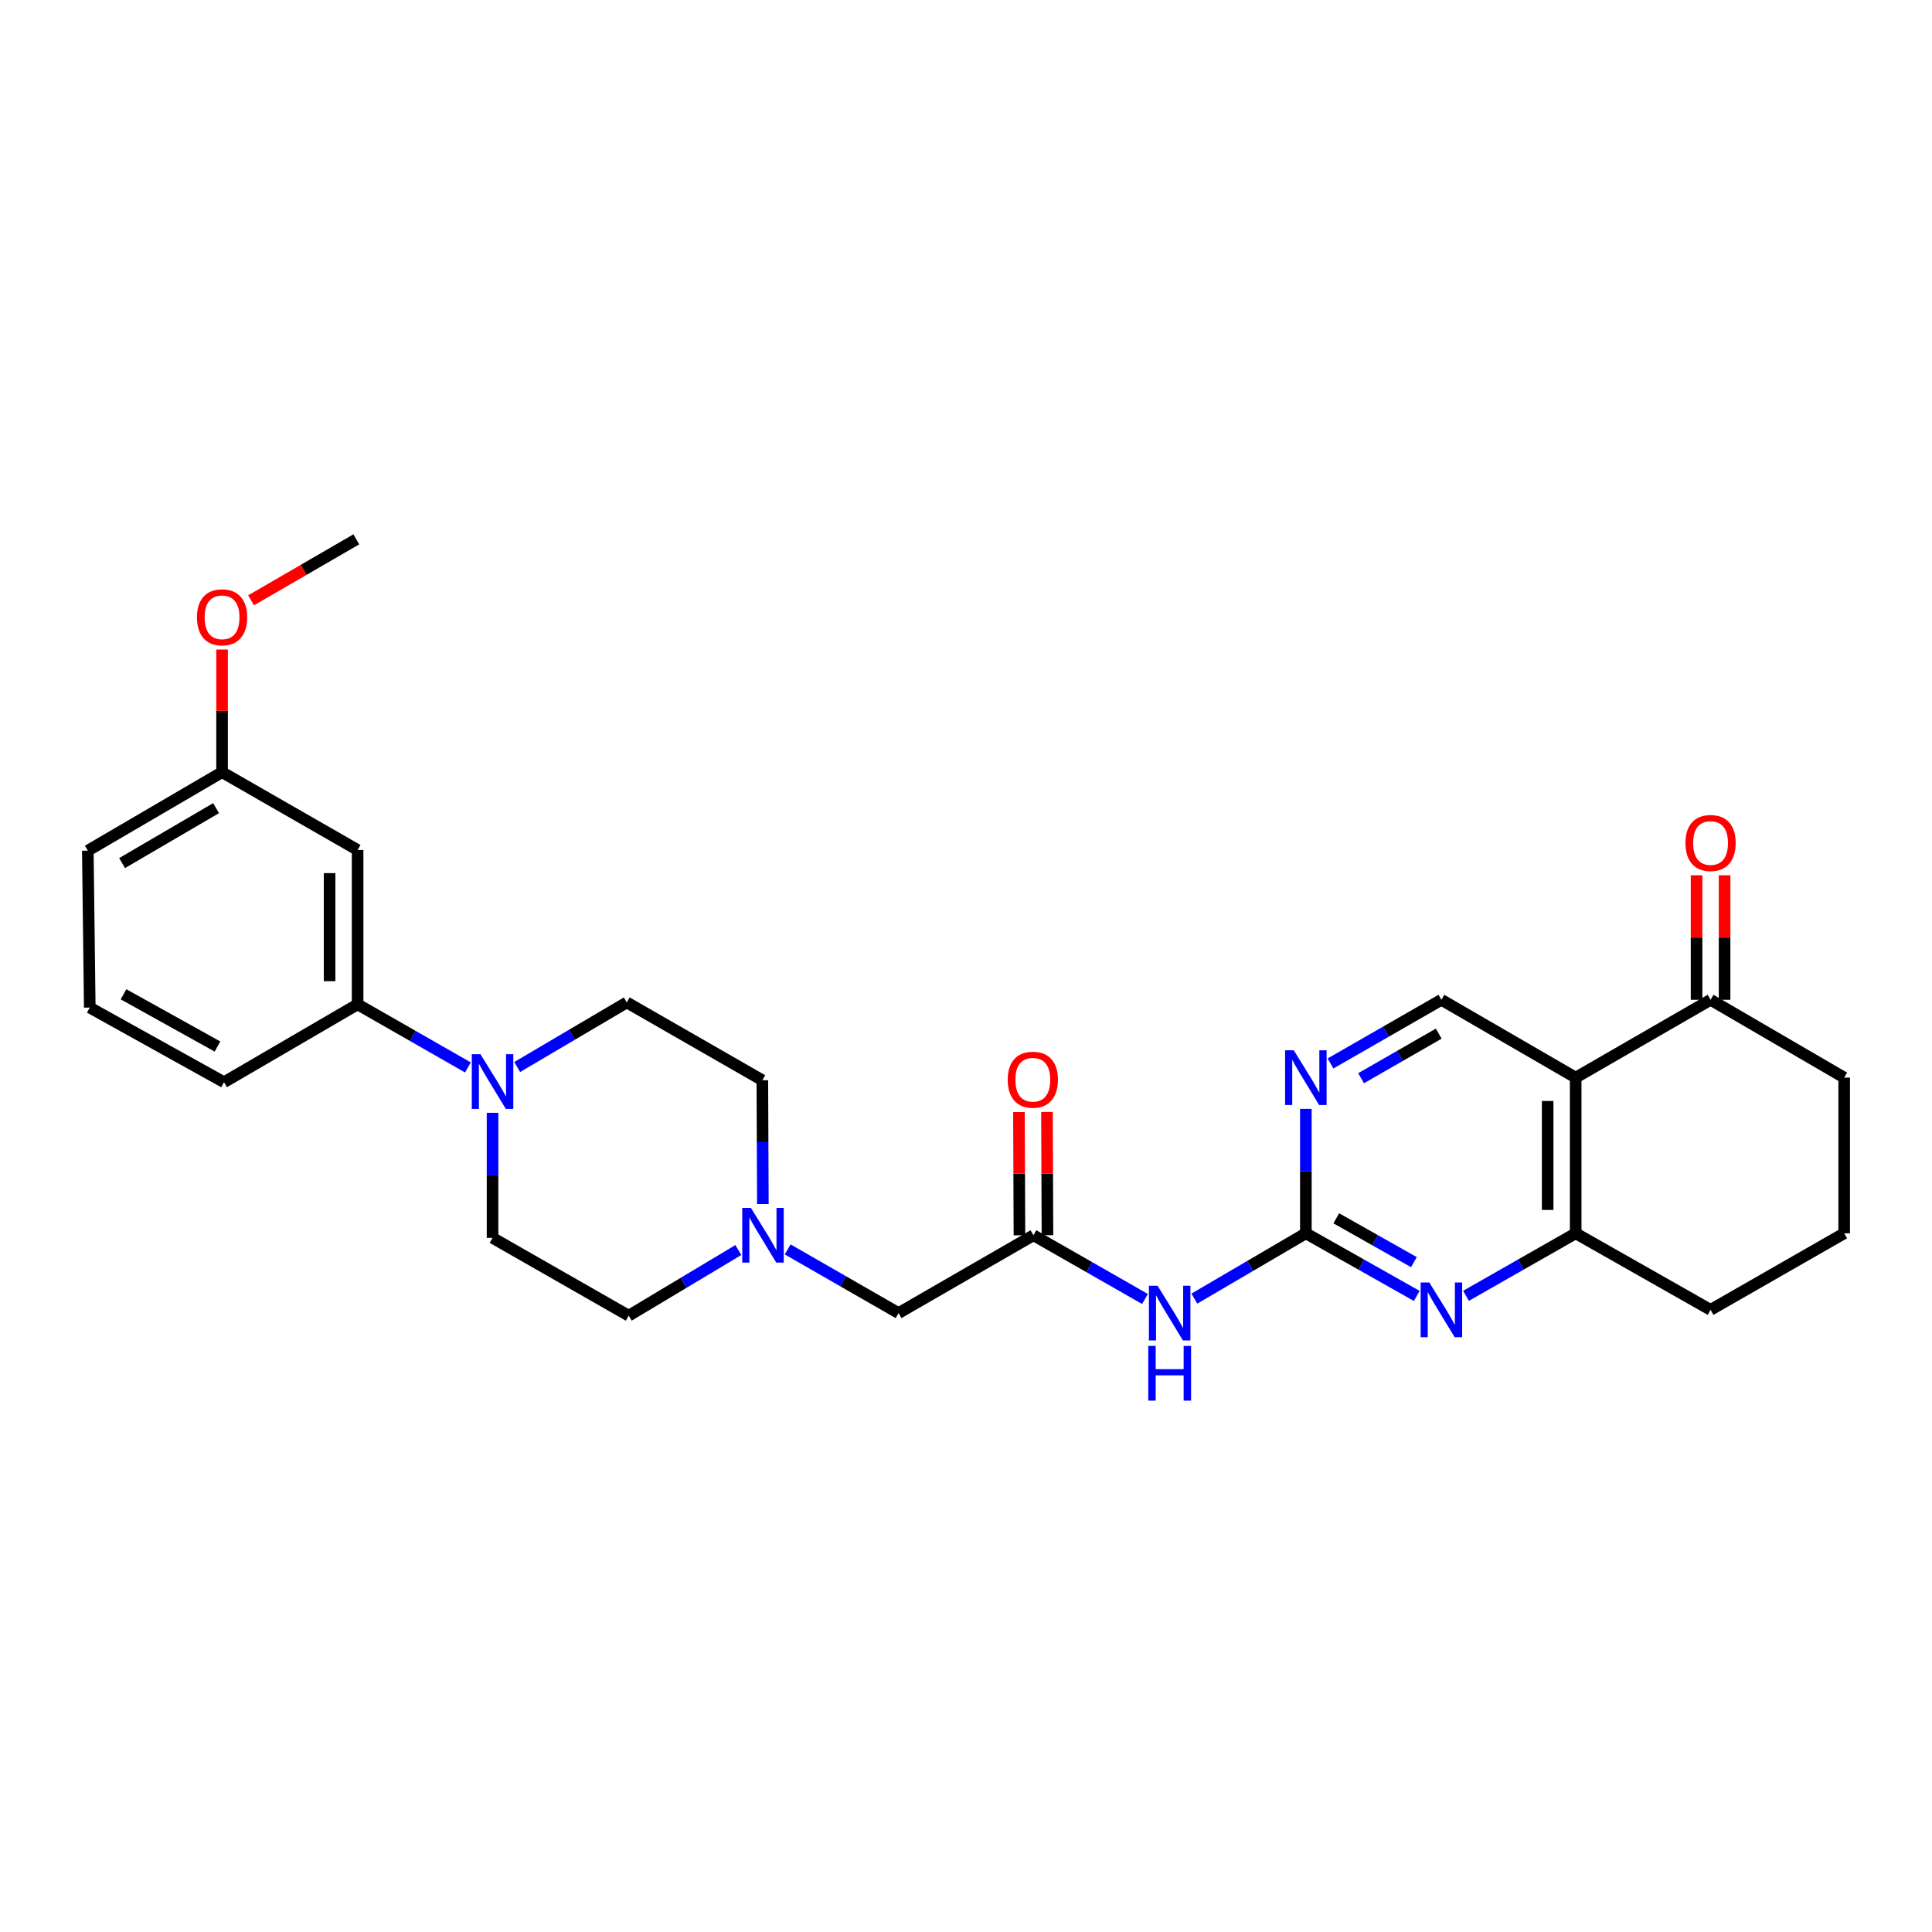 <?xml version='1.0' encoding='iso-8859-1'?>
<svg version='1.1' baseProfile='full'
              xmlns='http://www.w3.org/2000/svg'
                      xmlns:rdkit='http://www.rdkit.org/xml'
                      xmlns:xlink='http://www.w3.org/1999/xlink'
                  xml:space='preserve'
width='1000px' height='1000px' viewBox='0 0 1000 1000'>
<!-- END OF HEADER -->
<rect style='opacity:1.0;fill:#FFFFFF;stroke:none' width='1000' height='1000' x='0' y='0'> </rect>
<path class='bond-1' d='M 675.91,638.357 L 704.611,654.565' style='fill:none;fill-rule:evenodd;stroke:#000000;stroke-width:6px;stroke-linecap:butt;stroke-linejoin:miter;stroke-opacity:1' />
<path class='bond-1' d='M 704.611,654.565 L 733.312,670.773' style='fill:none;fill-rule:evenodd;stroke:#0000FF;stroke-width:6px;stroke-linecap:butt;stroke-linejoin:miter;stroke-opacity:1' />
<path class='bond-1' d='M 691.652,630.591 L 711.743,641.936' style='fill:none;fill-rule:evenodd;stroke:#000000;stroke-width:6px;stroke-linecap:butt;stroke-linejoin:miter;stroke-opacity:1' />
<path class='bond-1' d='M 711.743,641.936 L 731.834,653.282' style='fill:none;fill-rule:evenodd;stroke:#0000FF;stroke-width:6px;stroke-linecap:butt;stroke-linejoin:miter;stroke-opacity:1' />
<path class='bond-2' d='M 675.91,638.357 L 647.054,655.261' style='fill:none;fill-rule:evenodd;stroke:#000000;stroke-width:6px;stroke-linecap:butt;stroke-linejoin:miter;stroke-opacity:1' />
<path class='bond-2' d='M 647.054,655.261 L 618.198,672.164' style='fill:none;fill-rule:evenodd;stroke:#0000FF;stroke-width:6px;stroke-linecap:butt;stroke-linejoin:miter;stroke-opacity:1' />
<path class='bond-5' d='M 675.91,638.357 L 675.91,606.153' style='fill:none;fill-rule:evenodd;stroke:#000000;stroke-width:6px;stroke-linecap:butt;stroke-linejoin:miter;stroke-opacity:1' />
<path class='bond-5' d='M 675.91,606.153 L 675.91,573.949' style='fill:none;fill-rule:evenodd;stroke:#0000FF;stroke-width:6px;stroke-linecap:butt;stroke-linejoin:miter;stroke-opacity:1' />
<path class='bond-0' d='M 815.57,557.775 L 746.067,517.495' style='fill:none;fill-rule:evenodd;stroke:#000000;stroke-width:6px;stroke-linecap:butt;stroke-linejoin:miter;stroke-opacity:1' />
<path class='bond-10' d='M 815.57,557.775 L 885.388,517.495' style='fill:none;fill-rule:evenodd;stroke:#000000;stroke-width:6px;stroke-linecap:butt;stroke-linejoin:miter;stroke-opacity:1' />
<path class='bond-28' d='M 815.57,557.775 L 815.57,638.357' style='fill:none;fill-rule:evenodd;stroke:#000000;stroke-width:6px;stroke-linecap:butt;stroke-linejoin:miter;stroke-opacity:1' />
<path class='bond-28' d='M 801.067,569.862 L 801.067,626.27' style='fill:none;fill-rule:evenodd;stroke:#000000;stroke-width:6px;stroke-linecap:butt;stroke-linejoin:miter;stroke-opacity:1' />
<path class='bond-3' d='M 758.807,670.714 L 787.189,654.535' style='fill:none;fill-rule:evenodd;stroke:#0000FF;stroke-width:6px;stroke-linecap:butt;stroke-linejoin:miter;stroke-opacity:1' />
<path class='bond-3' d='M 787.189,654.535 L 815.57,638.357' style='fill:none;fill-rule:evenodd;stroke:#000000;stroke-width:6px;stroke-linecap:butt;stroke-linejoin:miter;stroke-opacity:1' />
<path class='bond-6' d='M 592.646,672.354 L 563.779,655.859' style='fill:none;fill-rule:evenodd;stroke:#0000FF;stroke-width:6px;stroke-linecap:butt;stroke-linejoin:miter;stroke-opacity:1' />
<path class='bond-6' d='M 563.779,655.859 L 534.913,639.364' style='fill:none;fill-rule:evenodd;stroke:#000000;stroke-width:6px;stroke-linecap:butt;stroke-linejoin:miter;stroke-opacity:1' />
<path class='bond-20' d='M 815.57,638.357 L 885.388,677.976' style='fill:none;fill-rule:evenodd;stroke:#000000;stroke-width:6px;stroke-linecap:butt;stroke-linejoin:miter;stroke-opacity:1' />
<path class='bond-4' d='M 254.94,575.988 L 254.94,608.353' style='fill:none;fill-rule:evenodd;stroke:#0000FF;stroke-width:6px;stroke-linecap:butt;stroke-linejoin:miter;stroke-opacity:1' />
<path class='bond-4' d='M 254.94,608.353 L 254.94,640.718' style='fill:none;fill-rule:evenodd;stroke:#000000;stroke-width:6px;stroke-linecap:butt;stroke-linejoin:miter;stroke-opacity:1' />
<path class='bond-8' d='M 242.189,552.51 L 213.644,536.179' style='fill:none;fill-rule:evenodd;stroke:#0000FF;stroke-width:6px;stroke-linecap:butt;stroke-linejoin:miter;stroke-opacity:1' />
<path class='bond-8' d='M 213.644,536.179 L 185.098,519.848' style='fill:none;fill-rule:evenodd;stroke:#000000;stroke-width:6px;stroke-linecap:butt;stroke-linejoin:miter;stroke-opacity:1' />
<path class='bond-30' d='M 267.697,552.287 L 296.058,535.572' style='fill:none;fill-rule:evenodd;stroke:#0000FF;stroke-width:6px;stroke-linecap:butt;stroke-linejoin:miter;stroke-opacity:1' />
<path class='bond-30' d='M 296.058,535.572 L 324.42,518.857' style='fill:none;fill-rule:evenodd;stroke:#000000;stroke-width:6px;stroke-linecap:butt;stroke-linejoin:miter;stroke-opacity:1' />
<path class='bond-7' d='M 688.673,550.447 L 717.37,533.971' style='fill:none;fill-rule:evenodd;stroke:#0000FF;stroke-width:6px;stroke-linecap:butt;stroke-linejoin:miter;stroke-opacity:1' />
<path class='bond-7' d='M 717.37,533.971 L 746.067,517.495' style='fill:none;fill-rule:evenodd;stroke:#000000;stroke-width:6px;stroke-linecap:butt;stroke-linejoin:miter;stroke-opacity:1' />
<path class='bond-7' d='M 704.503,558.082 L 724.591,546.549' style='fill:none;fill-rule:evenodd;stroke:#0000FF;stroke-width:6px;stroke-linecap:butt;stroke-linejoin:miter;stroke-opacity:1' />
<path class='bond-7' d='M 724.591,546.549 L 744.679,535.016' style='fill:none;fill-rule:evenodd;stroke:#000000;stroke-width:6px;stroke-linecap:butt;stroke-linejoin:miter;stroke-opacity:1' />
<path class='bond-12' d='M 534.913,639.364 L 465.087,679.652' style='fill:none;fill-rule:evenodd;stroke:#000000;stroke-width:6px;stroke-linecap:butt;stroke-linejoin:miter;stroke-opacity:1' />
<path class='bond-15' d='M 542.165,639.335 L 542.037,607.431' style='fill:none;fill-rule:evenodd;stroke:#000000;stroke-width:6px;stroke-linecap:butt;stroke-linejoin:miter;stroke-opacity:1' />
<path class='bond-15' d='M 542.037,607.431 L 541.909,575.527' style='fill:none;fill-rule:evenodd;stroke:#FF0000;stroke-width:6px;stroke-linecap:butt;stroke-linejoin:miter;stroke-opacity:1' />
<path class='bond-15' d='M 527.661,639.393 L 527.534,607.489' style='fill:none;fill-rule:evenodd;stroke:#000000;stroke-width:6px;stroke-linecap:butt;stroke-linejoin:miter;stroke-opacity:1' />
<path class='bond-15' d='M 527.534,607.489 L 527.406,575.585' style='fill:none;fill-rule:evenodd;stroke:#FF0000;stroke-width:6px;stroke-linecap:butt;stroke-linejoin:miter;stroke-opacity:1' />
<path class='bond-11' d='M 185.098,519.848 L 185.098,439.95' style='fill:none;fill-rule:evenodd;stroke:#000000;stroke-width:6px;stroke-linecap:butt;stroke-linejoin:miter;stroke-opacity:1' />
<path class='bond-11' d='M 170.595,507.863 L 170.595,451.935' style='fill:none;fill-rule:evenodd;stroke:#000000;stroke-width:6px;stroke-linecap:butt;stroke-linejoin:miter;stroke-opacity:1' />
<path class='bond-22' d='M 185.098,519.848 L 115.949,560.151' style='fill:none;fill-rule:evenodd;stroke:#000000;stroke-width:6px;stroke-linecap:butt;stroke-linejoin:miter;stroke-opacity:1' />
<path class='bond-9' d='M 407.693,646.693 L 436.39,663.172' style='fill:none;fill-rule:evenodd;stroke:#0000FF;stroke-width:6px;stroke-linecap:butt;stroke-linejoin:miter;stroke-opacity:1' />
<path class='bond-9' d='M 436.39,663.172 L 465.087,679.652' style='fill:none;fill-rule:evenodd;stroke:#000000;stroke-width:6px;stroke-linecap:butt;stroke-linejoin:miter;stroke-opacity:1' />
<path class='bond-17' d='M 394.861,623.199 L 394.723,591.167' style='fill:none;fill-rule:evenodd;stroke:#0000FF;stroke-width:6px;stroke-linecap:butt;stroke-linejoin:miter;stroke-opacity:1' />
<path class='bond-17' d='M 394.723,591.167 L 394.584,559.136' style='fill:none;fill-rule:evenodd;stroke:#000000;stroke-width:6px;stroke-linecap:butt;stroke-linejoin:miter;stroke-opacity:1' />
<path class='bond-18' d='M 382.165,647.011 L 353.796,664.004' style='fill:none;fill-rule:evenodd;stroke:#0000FF;stroke-width:6px;stroke-linecap:butt;stroke-linejoin:miter;stroke-opacity:1' />
<path class='bond-18' d='M 353.796,664.004 L 325.427,680.997' style='fill:none;fill-rule:evenodd;stroke:#000000;stroke-width:6px;stroke-linecap:butt;stroke-linejoin:miter;stroke-opacity:1' />
<path class='bond-16' d='M 892.64,517.495 L 892.64,485.269' style='fill:none;fill-rule:evenodd;stroke:#000000;stroke-width:6px;stroke-linecap:butt;stroke-linejoin:miter;stroke-opacity:1' />
<path class='bond-16' d='M 892.64,485.269 L 892.64,453.043' style='fill:none;fill-rule:evenodd;stroke:#FF0000;stroke-width:6px;stroke-linecap:butt;stroke-linejoin:miter;stroke-opacity:1' />
<path class='bond-16' d='M 878.137,517.495 L 878.137,485.269' style='fill:none;fill-rule:evenodd;stroke:#000000;stroke-width:6px;stroke-linecap:butt;stroke-linejoin:miter;stroke-opacity:1' />
<path class='bond-16' d='M 878.137,485.269 L 878.137,453.043' style='fill:none;fill-rule:evenodd;stroke:#FF0000;stroke-width:6px;stroke-linecap:butt;stroke-linejoin:miter;stroke-opacity:1' />
<path class='bond-23' d='M 885.388,517.495 L 954.545,557.775' style='fill:none;fill-rule:evenodd;stroke:#000000;stroke-width:6px;stroke-linecap:butt;stroke-linejoin:miter;stroke-opacity:1' />
<path class='bond-19' d='M 185.098,439.95 L 114.942,399.679' style='fill:none;fill-rule:evenodd;stroke:#000000;stroke-width:6px;stroke-linecap:butt;stroke-linejoin:miter;stroke-opacity:1' />
<path class='bond-13' d='M 324.42,518.857 L 394.584,559.136' style='fill:none;fill-rule:evenodd;stroke:#000000;stroke-width:6px;stroke-linecap:butt;stroke-linejoin:miter;stroke-opacity:1' />
<path class='bond-14' d='M 254.94,640.718 L 325.427,680.997' style='fill:none;fill-rule:evenodd;stroke:#000000;stroke-width:6px;stroke-linecap:butt;stroke-linejoin:miter;stroke-opacity:1' />
<path class='bond-21' d='M 114.942,399.679 L 114.942,367.94' style='fill:none;fill-rule:evenodd;stroke:#000000;stroke-width:6px;stroke-linecap:butt;stroke-linejoin:miter;stroke-opacity:1' />
<path class='bond-21' d='M 114.942,367.94 L 114.942,336.201' style='fill:none;fill-rule:evenodd;stroke:#FF0000;stroke-width:6px;stroke-linecap:butt;stroke-linejoin:miter;stroke-opacity:1' />
<path class='bond-31' d='M 114.942,399.679 L 45.455,440.305' style='fill:none;fill-rule:evenodd;stroke:#000000;stroke-width:6px;stroke-linecap:butt;stroke-linejoin:miter;stroke-opacity:1' />
<path class='bond-31' d='M 111.839,418.294 L 63.198,446.732' style='fill:none;fill-rule:evenodd;stroke:#000000;stroke-width:6px;stroke-linecap:butt;stroke-linejoin:miter;stroke-opacity:1' />
<path class='bond-24' d='M 885.388,677.976 L 954.545,638.357' style='fill:none;fill-rule:evenodd;stroke:#000000;stroke-width:6px;stroke-linecap:butt;stroke-linejoin:miter;stroke-opacity:1' />
<path class='bond-27' d='M 129.95,310.735 L 157.19,294.945' style='fill:none;fill-rule:evenodd;stroke:#FF0000;stroke-width:6px;stroke-linecap:butt;stroke-linejoin:miter;stroke-opacity:1' />
<path class='bond-27' d='M 157.19,294.945 L 184.43,279.156' style='fill:none;fill-rule:evenodd;stroke:#000000;stroke-width:6px;stroke-linecap:butt;stroke-linejoin:miter;stroke-opacity:1' />
<path class='bond-25' d='M 115.949,560.151 L 46.462,521.524' style='fill:none;fill-rule:evenodd;stroke:#000000;stroke-width:6px;stroke-linecap:butt;stroke-linejoin:miter;stroke-opacity:1' />
<path class='bond-25' d='M 112.573,541.681 L 63.932,514.642' style='fill:none;fill-rule:evenodd;stroke:#000000;stroke-width:6px;stroke-linecap:butt;stroke-linejoin:miter;stroke-opacity:1' />
<path class='bond-29' d='M 954.545,557.775 L 954.545,638.357' style='fill:none;fill-rule:evenodd;stroke:#000000;stroke-width:6px;stroke-linecap:butt;stroke-linejoin:miter;stroke-opacity:1' />
<path class='bond-26' d='M 46.462,521.524 L 45.455,440.305' style='fill:none;fill-rule:evenodd;stroke:#000000;stroke-width:6px;stroke-linecap:butt;stroke-linejoin:miter;stroke-opacity:1' />
<path  class='atom-2' d='M 739.807 663.816
L 749.087 678.816
Q 750.007 680.296, 751.487 682.976
Q 752.967 685.656, 753.047 685.816
L 753.047 663.816
L 756.807 663.816
L 756.807 692.136
L 752.927 692.136
L 742.967 675.736
Q 741.807 673.816, 740.567 671.616
Q 739.367 669.416, 739.007 668.736
L 739.007 692.136
L 735.327 692.136
L 735.327 663.816
L 739.807 663.816
' fill='#0000FF'/>
<path  class='atom-3' d='M 599.156 665.492
L 608.436 680.492
Q 609.356 681.972, 610.836 684.652
Q 612.316 687.332, 612.396 687.492
L 612.396 665.492
L 616.156 665.492
L 616.156 693.812
L 612.276 693.812
L 602.316 677.412
Q 601.156 675.492, 599.916 673.292
Q 598.716 671.092, 598.356 670.412
L 598.356 693.812
L 594.676 693.812
L 594.676 665.492
L 599.156 665.492
' fill='#0000FF'/>
<path  class='atom-3' d='M 594.336 696.644
L 598.176 696.644
L 598.176 708.684
L 612.656 708.684
L 612.656 696.644
L 616.496 696.644
L 616.496 724.964
L 612.656 724.964
L 612.656 711.884
L 598.176 711.884
L 598.176 724.964
L 594.336 724.964
L 594.336 696.644
' fill='#0000FF'/>
<path  class='atom-5' d='M 248.68 545.645
L 257.96 560.645
Q 258.88 562.125, 260.36 564.805
Q 261.84 567.485, 261.92 567.645
L 261.92 545.645
L 265.68 545.645
L 265.68 573.965
L 261.8 573.965
L 251.84 557.565
Q 250.68 555.645, 249.44 553.445
Q 248.24 551.245, 247.88 550.565
L 247.88 573.965
L 244.2 573.965
L 244.2 545.645
L 248.68 545.645
' fill='#0000FF'/>
<path  class='atom-6' d='M 669.65 543.615
L 678.93 558.615
Q 679.85 560.095, 681.33 562.775
Q 682.81 565.455, 682.89 565.615
L 682.89 543.615
L 686.65 543.615
L 686.65 571.935
L 682.77 571.935
L 672.81 555.535
Q 671.65 553.615, 670.41 551.415
Q 669.21 549.215, 668.85 548.535
L 668.85 571.935
L 665.17 571.935
L 665.17 543.615
L 669.65 543.615
' fill='#0000FF'/>
<path  class='atom-10' d='M 388.671 625.204
L 397.951 640.204
Q 398.871 641.684, 400.351 644.364
Q 401.831 647.044, 401.911 647.204
L 401.911 625.204
L 405.671 625.204
L 405.671 653.524
L 401.791 653.524
L 391.831 637.124
Q 390.671 635.204, 389.431 633.004
Q 388.231 630.804, 387.871 630.124
L 387.871 653.524
L 384.191 653.524
L 384.191 625.204
L 388.671 625.204
' fill='#0000FF'/>
<path  class='atom-16' d='M 521.591 558.862
Q 521.591 552.062, 524.951 548.262
Q 528.311 544.462, 534.591 544.462
Q 540.871 544.462, 544.231 548.262
Q 547.591 552.062, 547.591 558.862
Q 547.591 565.742, 544.191 569.662
Q 540.791 573.542, 534.591 573.542
Q 528.351 573.542, 524.951 569.662
Q 521.591 565.782, 521.591 558.862
M 534.591 570.342
Q 538.911 570.342, 541.231 567.462
Q 543.591 564.542, 543.591 558.862
Q 543.591 553.302, 541.231 550.502
Q 538.911 547.662, 534.591 547.662
Q 530.271 547.662, 527.911 550.462
Q 525.591 553.262, 525.591 558.862
Q 525.591 564.582, 527.911 567.462
Q 530.271 570.342, 534.591 570.342
' fill='#FF0000'/>
<path  class='atom-17' d='M 872.388 436.332
Q 872.388 429.532, 875.748 425.732
Q 879.108 421.932, 885.388 421.932
Q 891.668 421.932, 895.028 425.732
Q 898.388 429.532, 898.388 436.332
Q 898.388 443.212, 894.988 447.132
Q 891.588 451.012, 885.388 451.012
Q 879.148 451.012, 875.748 447.132
Q 872.388 443.252, 872.388 436.332
M 885.388 447.812
Q 889.708 447.812, 892.028 444.932
Q 894.388 442.012, 894.388 436.332
Q 894.388 430.772, 892.028 427.972
Q 889.708 425.132, 885.388 425.132
Q 881.068 425.132, 878.708 427.932
Q 876.388 430.732, 876.388 436.332
Q 876.388 442.052, 878.708 444.932
Q 881.068 447.812, 885.388 447.812
' fill='#FF0000'/>
<path  class='atom-22' d='M 101.942 319.515
Q 101.942 312.715, 105.302 308.915
Q 108.662 305.115, 114.942 305.115
Q 121.222 305.115, 124.582 308.915
Q 127.942 312.715, 127.942 319.515
Q 127.942 326.395, 124.542 330.315
Q 121.142 334.195, 114.942 334.195
Q 108.702 334.195, 105.302 330.315
Q 101.942 326.435, 101.942 319.515
M 114.942 330.995
Q 119.262 330.995, 121.582 328.115
Q 123.942 325.195, 123.942 319.515
Q 123.942 313.955, 121.582 311.155
Q 119.262 308.315, 114.942 308.315
Q 110.622 308.315, 108.262 311.115
Q 105.942 313.915, 105.942 319.515
Q 105.942 325.235, 108.262 328.115
Q 110.622 330.995, 114.942 330.995
' fill='#FF0000'/>
</svg>
